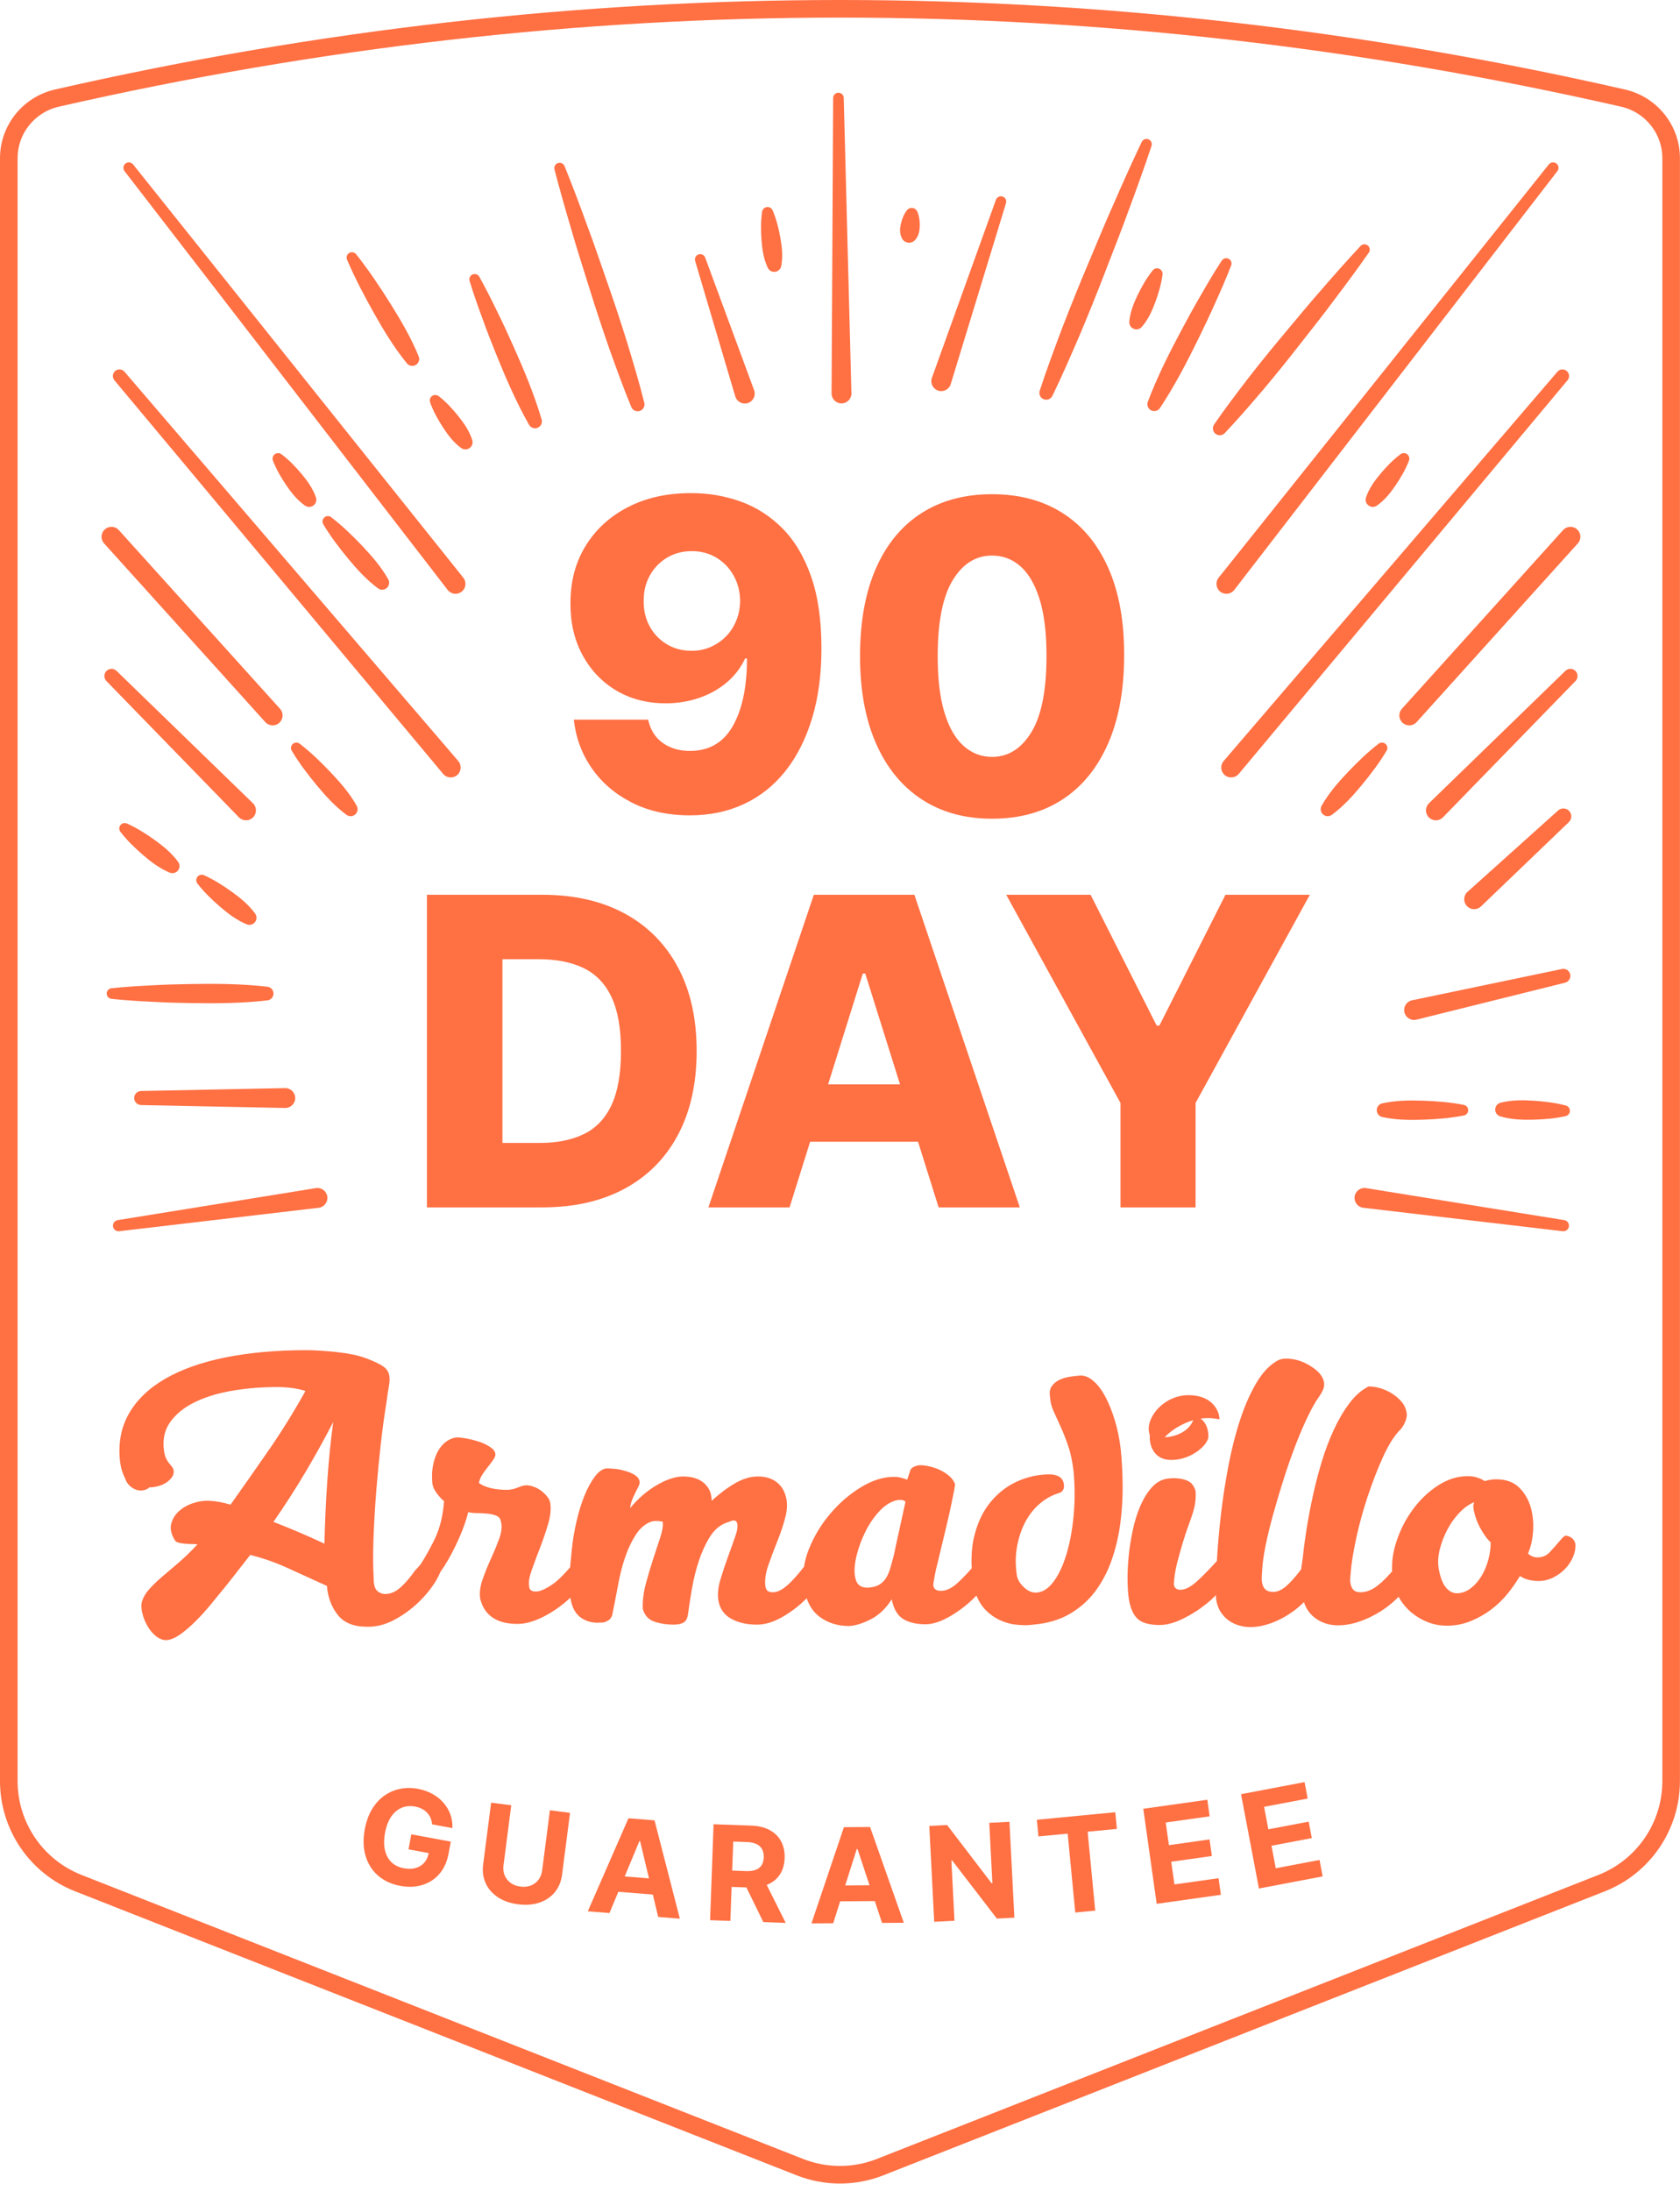 <?xml version="1.0" encoding="UTF-8"?>
<svg width="191px" height="249px" viewBox="0 0 191 249" version="1.1" xmlns="http://www.w3.org/2000/svg" xmlns:xlink="http://www.w3.org/1999/xlink">
    <title>Group 109</title>
    <g id="Design" stroke="none" stroke-width="1" fill="none" fill-rule="evenodd">
        <g id="Partners_Home-Inspectors" transform="translate(-805, -1195)">
            <g id="Differentiate" transform="translate(299, 1196)">
                <g id="Group-109" transform="translate(507, 0)">
                    <path d="M181.092,212.999 L99.06,245.274 C96.127,246.429 92.866,246.429 89.933,245.274 L7.901,212.999 C3.134,211.123 0,206.522 0,201.399 L0,16.979 C0,13.697 2.284,10.873 5.484,10.144 C64.826,-3.381 124.167,-3.381 183.509,10.144 C186.709,10.873 188.993,13.697 188.993,16.979 L188.993,201.399 C188.993,206.522 185.859,211.123 181.092,212.999 Z" id="Stroke-1" stroke="#FF7043" stroke-width="2" stroke-linecap="round" stroke-linejoin="round"></path>
                    <path d="M31.41,124.91 L15.038,124.581 C14.597,124.572 14.246,124.207 14.255,123.765 C14.264,123.336 14.612,122.992 15.038,122.982 L31.41,122.653 C32.033,122.64 32.548,123.136 32.561,123.759 C32.573,124.382 32.078,124.897 31.455,124.91 L31.41,124.91 Z" id="Fill-3" fill="#FF7043"></path>
                    <path d="M29.401,112.685 C26.446,113.023 23.492,113.04 20.537,112.989 C19.06,112.966 17.582,112.919 16.105,112.833 C14.628,112.764 13.15,112.665 11.673,112.511 C11.34,112.476 11.099,112.178 11.133,111.845 C11.164,111.555 11.394,111.334 11.673,111.305 C13.15,111.151 14.628,111.052 16.105,110.983 C17.582,110.898 19.06,110.851 20.537,110.829 C23.492,110.776 26.446,110.794 29.401,111.131 C29.83,111.18 30.138,111.568 30.089,111.997 C30.047,112.366 29.755,112.645 29.401,112.685" id="Fill-5" fill="#FF7043"></path>
                    <path d="M35.224,136.254 L12.553,138.918 C12.203,138.959 11.887,138.709 11.846,138.36 C11.806,138.021 12.043,137.712 12.377,137.657 L34.912,134.019 C35.527,133.92 36.107,134.338 36.206,134.953 C36.306,135.568 35.887,136.148 35.272,136.247 C35.257,136.249 35.238,136.252 35.224,136.254" id="Fill-7" fill="#FF7043"></path>
                    <path d="M49.38,86.945 L12.005,42.214 C11.739,41.895 11.782,41.422 12.1,41.155 C12.416,40.891 12.884,40.931 13.151,41.243 L51.102,85.487 C51.507,85.96 51.453,86.673 50.98,87.078 C50.507,87.484 49.795,87.429 49.389,86.956 C49.388,86.954 49.382,86.947 49.38,86.945" id="Fill-9" fill="#FF7043"></path>
                    <path d="M49.896,66.042 L13.159,18.447 C12.95,18.177 13,17.789 13.27,17.581 C13.537,17.375 13.92,17.422 14.13,17.685 L51.67,64.648 C52.059,65.135 51.98,65.845 51.493,66.233 C51.007,66.623 50.297,66.544 49.908,66.057 C49.905,66.054 49.899,66.045 49.896,66.042" id="Fill-11" fill="#FF7043"></path>
                    <line x1="29.997" y1="80.302" x2="11.673" y2="59.998" id="Stroke-13" stroke="#FF7043" stroke-width="2.256" stroke-linecap="round" stroke-linejoin="round"></line>
                    <path d="M26.163,91.88 L11.097,76.393 C10.784,76.069 10.791,75.554 11.113,75.24 C11.43,74.933 11.933,74.935 12.248,75.239 L27.757,90.283 C28.205,90.718 28.215,91.432 27.782,91.879 C27.348,92.326 26.633,92.337 26.186,91.903 C26.18,91.897 26.169,91.887 26.163,91.88" id="Fill-15" fill="#FF7043"></path>
                    <path d="M33.676,56.457 C32.776,55.825 32.131,55.002 31.542,54.136 C30.956,53.267 30.42,52.36 30.03,51.344 C29.906,51.02 30.068,50.657 30.391,50.533 C30.599,50.454 30.825,50.494 30.992,50.616 C31.864,51.27 32.59,52.032 33.265,52.833 C33.938,53.636 34.554,54.481 34.916,55.52 C35.064,55.945 34.84,56.411 34.414,56.56 C34.157,56.648 33.883,56.6 33.676,56.457" id="Fill-17" fill="#FF7043"></path>
                    <path d="M41.976,65.86 C40.665,64.889 39.592,63.707 38.573,62.477 C37.556,61.246 36.586,59.972 35.753,58.578 C35.58,58.287 35.675,57.91 35.966,57.736 C36.188,57.603 36.462,57.629 36.655,57.778 C37.94,58.772 39.089,59.887 40.189,61.045 C41.287,62.205 42.332,63.411 43.139,64.829 C43.356,65.211 43.223,65.695 42.841,65.912 C42.56,66.072 42.221,66.041 41.976,65.86" id="Fill-19" fill="#FF7043"></path>
                    <path d="M38.391,91.597 C37.08,90.626 36.007,89.444 34.988,88.214 C33.971,86.983 33.001,85.709 32.168,84.314 C31.995,84.023 32.09,83.647 32.381,83.473 C32.603,83.34 32.877,83.366 33.07,83.514 C34.355,84.508 35.504,85.623 36.604,86.782 C37.702,87.941 38.747,89.148 39.554,90.566 C39.771,90.947 39.638,91.432 39.256,91.649 C38.975,91.809 38.636,91.778 38.391,91.597" id="Fill-21" fill="#FF7043"></path>
                    <path d="M72.876,64.407 C73.35,63.552 74.001,62.875 74.827,62.378 C75.654,61.881 76.6,61.632 77.664,61.632 C78.704,61.632 79.638,61.884 80.465,62.386 C81.292,62.889 81.942,63.569 82.416,64.425 C82.89,65.28 83.133,66.234 83.145,67.287 C83.133,68.085 82.989,68.828 82.711,69.515 C82.434,70.204 82.046,70.802 81.549,71.31 C81.052,71.82 80.471,72.221 79.806,72.516 C79.141,72.811 78.415,72.959 77.629,72.959 C76.576,72.959 75.637,72.71 74.81,72.213 C73.983,71.716 73.336,71.042 72.867,70.192 C72.399,69.342 72.171,68.38 72.182,67.303 C72.171,66.228 72.402,65.262 72.876,64.407 M69.06,77.469 C70.69,78.44 72.57,78.926 74.698,78.926 C76.016,78.926 77.27,78.723 78.461,78.318 C79.652,77.914 80.702,77.33 81.61,76.566 C82.517,75.803 83.22,74.889 83.717,73.826 L83.925,73.826 C83.925,77.064 83.388,79.626 82.312,81.51 C81.237,83.395 79.612,84.338 77.438,84.338 C76.247,84.338 75.223,84.04 74.368,83.444 C73.512,82.848 72.951,81.961 72.685,80.781 L64.238,80.781 C64.458,82.817 65.137,84.656 66.276,86.298 C67.415,87.939 68.936,89.244 70.838,90.209 C72.74,91.175 74.94,91.657 77.438,91.657 C79.704,91.657 81.757,91.226 83.596,90.365 C85.435,89.504 87.004,88.252 88.305,86.61 C89.606,84.968 90.612,82.975 91.324,80.635 C92.035,78.293 92.39,75.641 92.39,72.681 C92.39,69.443 91.991,66.7 91.193,64.45 C90.396,62.201 89.303,60.386 87.915,59.004 C86.527,57.622 84.949,56.616 83.179,55.986 C81.41,55.355 79.554,55.04 77.612,55.04 C74.882,55.029 72.483,55.555 70.413,56.619 C68.343,57.682 66.73,59.157 65.574,61.042 C64.417,62.927 63.845,65.107 63.856,67.581 C63.845,69.778 64.301,71.733 65.227,73.444 C66.152,75.156 67.429,76.497 69.06,77.469" id="Fill-23" fill="#FF7043"></path>
                    <path d="M107.325,64.919 C108.458,63.063 109.944,62.135 111.783,62.135 C113.02,62.135 114.101,62.546 115.027,63.366 C115.951,64.188 116.674,65.434 117.195,67.105 C117.715,68.775 117.975,70.895 117.975,73.462 C117.987,77.382 117.42,80.287 116.275,82.178 C115.131,84.068 113.633,85.014 111.783,85.014 C110.557,85.014 109.476,84.595 108.539,83.757 C107.603,82.918 106.877,81.644 106.362,79.932 C105.848,78.221 105.596,76.064 105.608,73.462 C105.619,69.623 106.191,66.775 107.325,64.919 M103.769,89.827 C106.013,91.302 108.684,92.039 111.783,92.039 C114.893,92.039 117.568,91.308 119.805,89.845 C122.043,88.382 123.769,86.263 124.983,83.487 C126.197,80.712 126.804,77.37 126.804,73.462 C126.816,69.576 126.215,66.27 125,63.54 C123.786,60.811 122.054,58.732 119.805,57.304 C117.556,55.876 114.882,55.162 111.783,55.162 C108.684,55.162 106.015,55.876 103.778,57.304 C101.54,58.732 99.817,60.808 98.609,63.531 C97.4,66.255 96.79,69.565 96.779,73.462 C96.767,77.359 97.368,80.692 98.583,83.462 C99.797,86.231 101.525,88.354 103.769,89.827" id="Fill-25" fill="#FF7043"></path>
                    <path d="M101.282,172.688 C101.055,173.688 100.835,174.708 100.622,175.747 C100.489,176.227 100.362,176.686 100.242,177.126 C100.122,177.566 99.962,177.953 99.762,178.286 C99.563,178.62 99.296,178.885 98.963,179.085 C98.629,179.286 98.183,179.399 97.623,179.425 C97.223,179.425 96.904,179.326 96.663,179.125 C96.424,178.926 96.264,178.559 96.184,178.026 C96.104,177.386 96.177,176.614 96.404,175.707 C96.63,174.801 96.964,173.908 97.403,173.028 C97.843,172.149 98.376,171.376 99.003,170.709 C99.629,170.042 100.302,169.629 101.022,169.469 C101.502,169.416 101.808,169.483 101.942,169.668 C101.728,170.682 101.508,171.688 101.282,172.688 M36.206,167.37 C36.046,169.729 35.939,172.082 35.886,174.427 C34.02,173.547 32.087,172.721 30.088,171.948 C31.367,170.109 32.573,168.236 33.706,166.331 C34.839,164.424 35.899,162.511 36.886,160.592 C36.592,162.751 36.365,165.01 36.206,167.37 M125.753,160.432 C125.446,159.419 125.093,158.533 124.693,157.773 C124.293,157.013 123.846,156.414 123.354,155.974 C122.86,155.534 122.36,155.314 121.855,155.314 C121.481,155.34 121.074,155.387 120.635,155.454 C120.195,155.521 119.795,155.641 119.435,155.814 C119.075,155.987 118.789,156.227 118.575,156.534 C118.362,156.84 118.296,157.233 118.375,157.713 C118.402,158.273 118.535,158.82 118.775,159.352 C119.015,159.886 119.282,160.472 119.575,161.112 C119.868,161.751 120.155,162.479 120.435,163.292 C120.715,164.104 120.921,165.071 121.054,166.19 C121.214,167.95 121.214,169.656 121.054,171.308 C120.895,172.961 120.615,174.434 120.215,175.727 C119.815,177.02 119.315,178.053 118.716,178.826 C118.116,179.599 117.456,179.985 116.736,179.985 C116.282,179.985 115.843,179.786 115.417,179.385 C114.99,178.986 114.723,178.559 114.617,178.106 C114.43,176.907 114.437,175.774 114.637,174.708 C114.837,173.641 115.163,172.695 115.616,171.868 C116.069,171.042 116.629,170.356 117.296,169.809 C117.962,169.262 118.669,168.883 119.415,168.669 C119.868,168.509 120.041,168.149 119.935,167.589 C119.881,167.244 119.708,166.984 119.415,166.81 C119.122,166.637 118.761,166.55 118.335,166.55 C117.082,166.55 115.87,166.81 114.697,167.33 C113.523,167.85 112.504,168.629 111.638,169.668 C110.771,170.709 110.145,172.015 109.758,173.587 C109.493,174.67 109.406,175.888 109.475,177.223 C108.884,177.899 108.324,178.477 107.8,178.946 C107.173,179.505 106.566,179.786 105.98,179.786 C105.42,179.786 105.127,179.559 105.101,179.106 C105.207,178.306 105.367,177.493 105.581,176.667 C106.273,173.841 106.773,171.722 107.08,170.309 C107.386,168.896 107.553,168.016 107.58,167.669 C107.473,167.35 107.273,167.057 106.98,166.79 C106.686,166.524 106.353,166.297 105.98,166.11 C105.607,165.924 105.207,165.778 104.781,165.67 C104.354,165.564 103.967,165.51 103.621,165.51 C103.407,165.51 103.181,165.564 102.941,165.67 C102.701,165.778 102.554,165.911 102.501,166.07 L102.141,167.15 C101.928,167.07 101.695,166.997 101.442,166.93 C101.188,166.864 100.915,166.831 100.622,166.831 C99.423,166.831 98.176,167.223 96.884,168.01 C95.59,168.795 94.424,169.803 93.385,171.028 C92.345,172.254 91.532,173.608 90.946,175.086 C90.684,175.748 90.514,176.397 90.412,177.04 C89.89,177.715 89.387,178.305 88.907,178.786 C88.133,179.559 87.468,179.946 86.908,179.946 C86.614,179.946 86.408,179.899 86.287,179.805 C86.168,179.712 86.081,179.559 86.028,179.346 C85.921,178.625 86.028,177.806 86.348,176.886 C86.667,175.967 87.021,175.027 87.407,174.067 C87.793,173.108 88.1,172.168 88.327,171.249 C88.553,170.329 88.52,169.483 88.227,168.709 C88.013,168.124 87.647,167.657 87.127,167.31 C86.607,166.963 85.948,166.79 85.148,166.79 C84.322,166.79 83.469,167.043 82.589,167.549 C81.709,168.056 80.816,168.723 79.91,169.549 C79.91,168.723 79.623,168.056 79.05,167.549 C78.477,167.043 77.684,166.79 76.671,166.79 C75.791,166.79 74.792,167.117 73.672,167.77 C72.553,168.422 71.539,169.295 70.633,170.389 C70.686,169.989 70.78,169.636 70.913,169.329 C71.046,169.023 71.173,168.75 71.293,168.509 C71.413,168.269 71.519,168.056 71.613,167.87 C71.706,167.683 71.739,167.51 71.713,167.35 C71.659,167.057 71.473,166.81 71.153,166.61 C70.833,166.411 70.459,166.257 70.033,166.15 C69.687,166.043 69.334,165.97 68.974,165.93 C68.614,165.89 68.287,165.871 67.994,165.871 C67.541,165.897 67.094,166.197 66.655,166.77 C66.215,167.343 65.815,168.069 65.455,168.95 C65.095,169.829 64.788,170.823 64.535,171.928 C64.282,173.035 64.102,174.134 63.995,175.227 C63.942,175.734 63.889,176.287 63.836,176.886 C63.829,176.958 63.829,177.034 63.824,177.106 C63.023,178.038 62.334,178.698 61.757,179.085 C60.983,179.606 60.37,179.866 59.917,179.866 C59.411,179.866 59.157,179.653 59.157,179.226 C59.077,178.799 59.178,178.193 59.458,177.407 C59.737,176.621 60.05,175.781 60.397,174.887 C60.743,173.995 61.05,173.094 61.317,172.188 C61.583,171.282 61.663,170.483 61.556,169.789 C61.53,169.576 61.423,169.349 61.237,169.109 C61.05,168.87 60.83,168.649 60.577,168.45 C60.323,168.25 60.037,168.089 59.717,167.969 C59.397,167.85 59.104,167.79 58.837,167.79 C58.598,167.79 58.271,167.876 57.858,168.049 C57.444,168.223 57.024,168.309 56.598,168.309 C56.359,168.309 56.085,168.296 55.779,168.269 C55.472,168.243 55.172,168.196 54.879,168.129 C54.585,168.063 54.312,167.977 54.059,167.87 C53.805,167.763 53.599,167.643 53.439,167.51 C53.52,167.164 53.666,166.831 53.879,166.51 C54.093,166.19 54.312,165.89 54.539,165.61 C54.765,165.331 54.959,165.071 55.119,164.831 C55.279,164.59 55.345,164.377 55.319,164.191 C55.265,163.898 55.032,163.625 54.619,163.372 C54.205,163.118 53.772,162.925 53.32,162.792 C52.893,162.659 52.466,162.551 52.04,162.471 C51.613,162.391 51.253,162.351 50.96,162.351 C50.561,162.378 50.174,162.518 49.801,162.771 C49.427,163.025 49.107,163.377 48.841,163.831 C48.574,164.285 48.374,164.831 48.241,165.47 C48.108,166.11 48.082,166.831 48.161,167.629 C48.215,167.977 48.387,168.343 48.681,168.729 C48.974,169.116 49.241,169.403 49.481,169.589 C49.374,171.243 49.007,172.708 48.381,173.988 C47.926,174.917 47.409,175.84 46.834,176.756 C46.613,177.018 46.391,177.277 46.162,177.506 C45.602,178.306 45.049,178.946 44.503,179.425 C43.956,179.905 43.389,180.145 42.803,180.145 C42.457,180.145 42.15,180.026 41.884,179.786 C41.617,179.547 41.484,179.081 41.484,178.388 C41.404,177.084 41.397,175.547 41.464,173.777 C41.53,172.006 41.637,170.204 41.783,168.367 C41.93,166.53 42.104,164.741 42.303,162.997 C42.504,161.253 42.709,159.743 42.923,158.464 C43.03,157.639 43.13,156.974 43.223,156.468 C43.316,155.961 43.316,155.53 43.223,155.17 C43.13,154.811 42.896,154.504 42.524,154.252 C42.15,154 41.55,153.713 40.724,153.393 C40.244,153.208 39.711,153.054 39.125,152.934 C38.538,152.814 37.931,152.721 37.305,152.655 C36.679,152.588 36.066,152.535 35.466,152.495 C34.866,152.455 34.313,152.435 33.806,152.435 C30.448,152.435 27.409,152.707 24.69,153.247 C21.971,153.788 19.678,154.595 17.812,155.667 C15.946,156.738 14.56,158.067 13.654,159.653 C12.747,161.239 12.414,163.071 12.654,165.151 C12.707,165.524 12.78,165.858 12.874,166.15 C12.967,166.444 13.08,166.723 13.214,166.99 C13.347,167.364 13.533,167.657 13.773,167.87 C14.013,168.084 14.266,168.229 14.533,168.309 C14.8,168.389 15.066,168.403 15.333,168.349 C15.599,168.296 15.813,168.19 15.973,168.03 C16.239,168.03 16.546,167.99 16.892,167.91 C17.239,167.83 17.552,167.704 17.832,167.53 C18.112,167.357 18.345,167.143 18.532,166.89 C18.718,166.637 18.785,166.35 18.732,166.03 C18.678,165.871 18.605,165.737 18.512,165.63 C18.418,165.524 18.318,165.405 18.212,165.27 C18.105,165.137 17.998,164.964 17.892,164.751 C17.785,164.538 17.705,164.258 17.652,163.911 C17.465,162.631 17.692,161.539 18.332,160.631 C18.971,159.726 19.878,158.979 21.051,158.393 C22.224,157.807 23.583,157.374 25.129,157.093 C26.675,156.813 28.261,156.661 29.888,156.633 C30.501,156.608 31.154,156.627 31.847,156.694 C32.54,156.76 33.167,156.887 33.726,157.074 C32.42,159.419 31.054,161.625 29.628,163.691 C28.201,165.757 26.729,167.856 25.21,169.989 C24.303,169.723 23.477,169.576 22.73,169.549 C22.197,169.522 21.617,169.609 20.991,169.809 C20.365,170.008 19.824,170.309 19.372,170.709 C18.918,171.109 18.618,171.588 18.472,172.149 C18.325,172.708 18.452,173.321 18.852,173.988 C18.932,174.147 19.078,174.254 19.292,174.307 C19.505,174.361 19.738,174.401 19.991,174.427 C20.244,174.454 20.504,174.467 20.771,174.467 C21.037,174.467 21.264,174.481 21.451,174.507 C20.677,175.334 19.938,176.047 19.232,176.647 C18.525,177.247 17.885,177.793 17.312,178.286 C16.739,178.78 16.259,179.252 15.873,179.706 C15.486,180.159 15.226,180.652 15.093,181.185 C15.039,181.584 15.093,182.051 15.253,182.584 C15.359,182.958 15.513,183.325 15.713,183.684 C15.913,184.043 16.139,184.357 16.392,184.624 C16.646,184.889 16.926,185.096 17.232,185.244 C17.539,185.389 17.878,185.423 18.252,185.343 C18.678,185.237 19.152,184.99 19.671,184.604 C20.191,184.217 20.738,183.737 21.311,183.165 C21.884,182.591 22.464,181.945 23.051,181.225 C23.636,180.505 24.236,179.772 24.85,179.026 L27.449,175.707 C28.888,176.053 30.361,176.574 31.867,177.266 C33.373,177.959 34.806,178.613 36.166,179.226 C36.272,180.505 36.679,181.598 37.385,182.504 C38.092,183.411 39.204,183.864 40.724,183.864 C41.764,183.89 42.796,183.63 43.823,183.084 C44.849,182.539 45.775,181.865 46.602,181.065 C47.428,180.265 48.102,179.425 48.621,178.545 C48.805,178.234 48.943,177.94 49.058,177.656 C49.364,177.229 49.665,176.764 49.961,176.247 C50.441,175.407 50.887,174.507 51.301,173.547 C51.713,172.588 52.026,171.682 52.24,170.829 C52.48,170.909 52.8,170.949 53.199,170.949 C53.599,170.949 53.999,170.968 54.399,171.008 C54.799,171.048 55.145,171.128 55.439,171.249 C55.732,171.369 55.905,171.602 55.959,171.948 C56.092,172.482 56.025,173.115 55.759,173.848 C55.492,174.581 55.179,175.34 54.819,176.126 C54.459,176.913 54.139,177.706 53.859,178.506 C53.58,179.305 53.493,180.04 53.599,180.706 C54.079,182.598 55.492,183.544 57.838,183.544 C58.664,183.544 59.564,183.31 60.537,182.844 C61.51,182.378 62.416,181.792 63.256,181.084 C63.46,180.913 63.656,180.739 63.844,180.561 C63.925,181.119 64.081,181.608 64.315,182.025 C64.555,182.424 64.842,182.724 65.175,182.924 C65.508,183.125 65.835,183.257 66.155,183.325 C66.475,183.39 66.761,183.417 67.014,183.404 C67.267,183.39 67.448,183.384 67.554,183.384 C67.634,183.357 67.714,183.337 67.794,183.325 C67.874,183.31 67.94,183.278 67.994,183.224 C68.34,183.091 68.554,182.811 68.634,182.384 C68.714,181.959 68.794,181.559 68.874,181.185 C69.007,180.493 69.167,179.659 69.354,178.686 C69.54,177.713 69.793,176.766 70.114,175.846 C70.433,174.927 70.833,174.101 71.313,173.368 C71.793,172.635 72.379,172.149 73.072,171.909 C73.312,171.855 73.552,171.835 73.792,171.848 C74.032,171.862 74.218,171.895 74.352,171.948 C74.405,172.376 74.312,172.955 74.072,173.688 C73.832,174.421 73.565,175.234 73.272,176.126 C72.979,177.02 72.699,177.959 72.433,178.946 C72.166,179.932 72.046,180.892 72.073,181.825 C72.286,182.571 72.725,183.058 73.392,183.284 C74.058,183.51 74.778,183.625 75.552,183.625 C76.084,183.625 76.484,183.538 76.751,183.364 C77.017,183.191 77.177,182.851 77.231,182.344 C77.337,181.545 77.484,180.605 77.67,179.526 C77.857,178.446 78.116,177.4 78.45,176.386 C78.783,175.374 79.203,174.461 79.71,173.647 C80.216,172.834 80.856,172.295 81.629,172.028 C81.842,171.948 82.049,171.876 82.249,171.808 C82.449,171.743 82.615,171.789 82.749,171.948 C82.909,172.268 82.869,172.782 82.629,173.488 C82.389,174.194 82.109,174.981 81.789,175.846 C81.47,176.713 81.176,177.592 80.909,178.486 C80.643,179.379 80.563,180.172 80.67,180.866 C80.83,181.798 81.309,182.492 82.109,182.944 C82.909,183.397 83.895,183.625 85.068,183.625 C85.921,183.625 86.814,183.37 87.747,182.864 C88.68,182.358 89.546,181.731 90.346,180.985 C90.471,180.868 90.588,180.75 90.708,180.631 C91.024,181.524 91.502,182.23 92.165,182.724 C93.111,183.43 94.238,183.784 95.544,183.784 C96.317,183.73 97.157,183.463 98.063,182.985 C98.969,182.504 99.742,181.758 100.382,180.745 C100.595,181.838 101.029,182.584 101.682,182.985 C102.335,183.384 103.181,183.584 104.221,183.584 C104.994,183.584 105.86,183.317 106.82,182.784 C107.78,182.251 108.666,181.605 109.479,180.845 C109.665,180.67 109.842,180.495 110.014,180.319 C110.289,181.004 110.674,181.606 111.198,182.104 C112.011,182.877 113.003,183.37 114.177,183.584 C114.55,183.637 114.93,183.67 115.317,183.684 C115.702,183.698 116.083,183.677 116.456,183.625 C118.082,183.491 119.481,183.079 120.655,182.384 C121.828,181.692 122.8,180.819 123.574,179.765 C124.346,178.713 124.96,177.526 125.413,176.207 C125.866,174.887 126.186,173.514 126.373,172.088 C126.559,170.663 126.646,169.223 126.633,167.77 C126.619,166.317 126.546,164.951 126.413,163.671 C126.279,162.526 126.059,161.446 125.753,160.432" id="Fill-27" fill="#FF7043"></path>
                    <path d="M131.417,162.339 C132.037,161.63 133.235,160.831 134.654,160.388 C134.211,161.541 132.925,162.25 131.417,162.339 M137.625,160.299 C137.713,159.988 137.314,157.55 134.121,157.55 C131.506,157.55 129.598,159.723 129.598,161.363 C129.598,161.585 129.643,161.896 129.731,162.117 C129.643,162.737 129.864,164.91 132.17,164.91 C134.521,164.91 136.383,163.137 136.383,162.25 C136.383,161.142 135.94,160.521 135.496,160.21 C136.161,160.122 136.87,160.122 137.625,160.299" id="Fill-29" fill="#FF7043"></path>
                    <path d="M168.198,176.287 C168.011,176.967 167.752,177.58 167.418,178.126 C167.085,178.673 166.685,179.126 166.219,179.485 C165.752,179.846 165.239,180.04 164.679,180.065 C164.36,180.065 164.073,179.979 163.82,179.806 C163.566,179.633 163.36,179.413 163.2,179.145 C163.04,178.88 162.906,178.58 162.8,178.247 C162.693,177.913 162.613,177.573 162.56,177.226 C162.453,176.534 162.5,175.801 162.7,175.027 C162.9,174.255 163.186,173.515 163.56,172.808 C163.933,172.102 164.385,171.469 164.919,170.909 C165.452,170.349 166.012,169.949 166.599,169.71 C166.572,169.789 166.545,169.89 166.519,170.009 C166.492,170.13 166.492,170.256 166.519,170.39 C166.572,170.763 166.665,171.142 166.799,171.528 C166.932,171.915 167.092,172.282 167.279,172.628 C167.465,172.975 167.665,173.295 167.878,173.588 C168.091,173.882 168.292,174.108 168.478,174.267 C168.478,174.934 168.385,175.607 168.198,176.287 M177.775,173.849 C177.601,173.675 177.355,173.561 177.035,173.508 C176.902,173.508 176.701,173.668 176.435,173.988 C175.982,174.521 175.569,174.987 175.196,175.388 C174.822,175.787 174.356,175.987 173.796,175.987 C173.396,175.987 173.036,175.841 172.717,175.548 C173.036,174.827 173.23,173.981 173.297,173.009 C173.363,172.035 173.27,171.116 173.016,170.249 C172.763,169.384 172.323,168.643 171.697,168.03 C171.071,167.417 170.198,167.11 169.078,167.11 C168.704,167.11 168.278,167.177 167.799,167.31 C167.212,166.937 166.572,166.751 165.879,166.751 C164.706,166.751 163.566,167.11 162.46,167.83 C161.354,168.55 160.387,169.483 159.561,170.629 C158.735,171.775 158.109,173.042 157.682,174.428 C157.356,175.486 157.219,176.537 157.266,177.579 C157.188,177.673 157.113,177.756 157.042,177.827 C156.349,178.6 155.743,179.145 155.223,179.466 C154.703,179.786 154.189,179.946 153.683,179.946 C153.31,179.946 153.037,179.852 152.864,179.666 C152.69,179.479 152.577,179.213 152.524,178.866 C152.497,178.733 152.49,178.566 152.504,178.366 C152.517,178.167 152.537,177.946 152.564,177.706 C152.644,176.667 152.85,175.374 153.184,173.828 C153.517,172.282 153.944,170.723 154.463,169.149 C154.983,167.577 155.549,166.104 156.163,164.731 C156.776,163.358 157.402,162.325 158.042,161.632 C158.335,161.366 158.568,161.026 158.742,160.612 C158.915,160.2 158.975,159.847 158.922,159.553 C158.842,159.073 158.648,158.653 158.342,158.294 C158.035,157.933 157.668,157.62 157.242,157.353 C156.816,157.087 156.369,156.888 155.903,156.754 C155.436,156.621 155.003,156.554 154.603,156.554 C153.803,156.954 153.077,157.587 152.424,158.453 C151.771,159.319 151.177,160.326 150.645,161.473 C150.111,162.619 149.645,163.858 149.245,165.191 C148.845,166.524 148.506,167.844 148.225,169.149 C147.946,170.456 147.712,171.702 147.526,172.888 C147.339,174.075 147.206,175.095 147.126,175.947 L146.926,177.347 C146.259,178.226 145.679,178.873 145.186,179.286 C144.693,179.7 144.22,179.905 143.767,179.905 C143.42,179.905 143.154,179.84 142.967,179.706 C142.781,179.573 142.647,179.393 142.568,179.166 C142.487,178.94 142.447,178.693 142.447,178.427 C142.447,178.16 142.461,177.893 142.487,177.627 C142.514,176.827 142.641,175.86 142.867,174.727 C143.094,173.595 143.387,172.382 143.747,171.089 C144.107,169.796 144.5,168.476 144.927,167.13 C145.353,165.784 145.8,164.505 146.266,163.292 C146.732,162.079 147.192,160.999 147.646,160.053 C148.099,159.106 148.512,158.367 148.885,157.833 C149.098,157.54 149.271,157.247 149.405,156.954 C149.538,156.661 149.578,156.368 149.525,156.074 C149.418,155.515 149.052,155.001 148.425,154.534 C147.799,154.069 147.139,153.741 146.446,153.555 C146.233,153.502 146.026,153.462 145.826,153.434 C145.626,153.409 145.433,153.395 145.247,153.395 C144.9,153.395 144.606,153.449 144.367,153.555 C143.433,154.035 142.607,154.875 141.887,156.074 C141.168,157.273 140.541,158.681 140.008,160.293 C139.475,161.905 139.029,163.651 138.669,165.53 C138.309,167.41 138.022,169.269 137.809,171.109 C137.595,172.948 137.442,174.708 137.349,176.387 L137.349,176.391 C136.602,177.222 135.882,177.964 135.19,178.606 C134.43,179.313 133.77,179.666 133.211,179.666 C132.757,179.666 132.504,179.453 132.451,179.026 C132.504,178.174 132.637,177.341 132.851,176.527 C133.064,175.714 133.263,175.001 133.45,174.388 C133.664,173.668 133.863,173.056 134.05,172.548 C134.237,172.042 134.403,171.568 134.55,171.129 C134.696,170.689 134.803,170.263 134.87,169.849 C134.936,169.436 134.956,168.976 134.93,168.47 C134.876,168.229 134.756,167.977 134.57,167.71 C134.383,167.444 134.037,167.244 133.53,167.11 C133.024,166.977 132.424,166.95 131.731,167.03 C131.037,167.138 130.438,167.477 129.932,168.05 C129.425,168.624 128.992,169.329 128.632,170.169 C128.272,171.009 127.985,171.935 127.773,172.948 C127.559,173.962 127.406,174.954 127.313,175.928 C127.219,176.9 127.18,177.807 127.193,178.646 C127.207,179.485 127.253,180.159 127.333,180.665 C127.492,181.705 127.819,182.465 128.312,182.944 C128.805,183.425 129.652,183.665 130.851,183.665 C131.651,183.665 132.537,183.425 133.51,182.944 C134.483,182.465 135.396,181.879 136.249,181.185 C136.61,180.892 136.937,180.586 137.243,180.271 C137.245,180.405 137.246,180.538 137.249,180.665 C137.329,181.252 137.502,181.752 137.769,182.165 C138.035,182.579 138.349,182.911 138.708,183.165 C139.069,183.417 139.462,183.604 139.888,183.724 C140.315,183.845 140.728,183.904 141.128,183.904 C142.141,183.904 143.2,183.644 144.307,183.125 C145.413,182.604 146.392,181.919 147.246,181.065 C147.512,181.891 147.999,182.539 148.705,183.005 C149.411,183.471 150.218,183.704 151.124,183.704 C152.057,183.704 153.037,183.498 154.063,183.085 C155.089,182.672 156.029,182.132 156.882,181.466 C157.293,181.144 157.666,180.808 158.006,180.456 C158.025,180.492 158.041,180.53 158.062,180.565 C158.422,181.192 158.875,181.739 159.421,182.205 C159.967,182.672 160.587,183.045 161.281,183.325 C161.973,183.604 162.72,183.745 163.52,183.745 C164.453,183.745 165.345,183.571 166.199,183.224 C167.052,182.878 167.832,182.438 168.538,181.905 C169.244,181.372 169.871,180.766 170.417,180.086 C170.964,179.406 171.423,178.746 171.797,178.106 C172.143,178.32 172.497,178.466 172.856,178.546 C173.217,178.626 173.569,178.667 173.916,178.667 C174.502,178.667 175.062,178.533 175.595,178.266 C176.129,178 176.588,177.661 176.975,177.247 C177.361,176.834 177.655,176.381 177.855,175.888 C178.055,175.393 178.141,174.921 178.115,174.468 C178.061,174.227 177.948,174.021 177.775,173.849" id="Fill-31" fill="#FF7043"></path>
                    <path d="M56.122,128.887 L56.122,108.003 L60.216,108.003 C62.251,108.003 63.965,108.341 65.359,109.018 C66.752,109.695 67.807,110.793 68.524,112.314 C69.241,113.834 69.6,115.872 69.6,118.428 C69.6,120.984 69.244,123.028 68.533,124.56 C67.822,126.092 66.775,127.197 65.393,127.872 C64.011,128.549 62.326,128.887 60.337,128.887 L56.122,128.887 Z M70.016,134.082 C72.641,132.666 74.662,130.628 76.078,127.968 C77.495,125.309 78.203,122.128 78.203,118.428 C78.203,114.74 77.492,111.568 76.07,108.913 C74.647,106.26 72.626,104.225 70.007,102.808 C67.388,101.392 64.268,100.683 60.649,100.683 L47.536,100.683 L47.536,136.207 L60.666,136.207 C64.274,136.207 67.391,135.499 70.016,134.082 L70.016,134.082 Z" id="Fill-33" fill="#FF7043"></path>
                    <path d="M93.147,122.227 L97.093,109.633 L97.37,109.633 L101.324,122.227 L93.147,122.227 Z M91.525,100.683 L79.539,136.207 L88.767,136.207 L91.104,128.748 L103.372,128.748 L105.714,136.207 L114.942,136.207 L102.956,100.683 L91.525,100.683 Z" id="Fill-35" fill="#FF7043"></path>
                    <polygon id="Fill-37" fill="#FF7043" points="113.398 100.683 126.39 124.343 126.39 136.207 134.924 136.207 134.924 124.343 147.916 100.683 138.324 100.683 130.813 115.548 130.501 115.548 122.99 100.683"></polygon>
                    <path d="M43.474,205.446 C43.801,204.97 44.196,204.634 44.66,204.438 C45.124,204.243 45.63,204.196 46.179,204.298 C46.472,204.351 46.733,204.438 46.962,204.556 C47.191,204.675 47.388,204.82 47.553,204.993 C47.718,205.167 47.848,205.364 47.944,205.586 C48.04,205.807 48.101,206.053 48.128,206.321 L50.432,206.749 C50.457,206.204 50.382,205.687 50.205,205.197 C50.028,204.708 49.766,204.264 49.419,203.868 C49.072,203.471 48.653,203.136 48.161,202.863 C47.67,202.59 47.121,202.397 46.514,202.285 C45.805,202.153 45.123,202.155 44.47,202.291 C43.817,202.426 43.217,202.689 42.672,203.079 C42.126,203.469 41.664,203.982 41.285,204.618 C40.905,205.254 40.635,206.006 40.474,206.876 C40.264,208.007 40.295,209.023 40.567,209.924 C40.839,210.825 41.314,211.568 41.993,212.154 C42.672,212.741 43.514,213.127 44.519,213.313 C45.42,213.48 46.254,213.446 47.02,213.21 C47.786,212.974 48.43,212.555 48.953,211.954 C49.476,211.352 49.826,210.58 50,209.636 L50.25,208.286 L45.762,207.454 L45.446,209.162 L47.742,209.587 C47.654,210.012 47.494,210.372 47.252,210.656 C46.996,210.955 46.668,211.163 46.27,211.278 C45.871,211.394 45.415,211.404 44.902,211.309 C44.336,211.204 43.87,210.976 43.506,210.626 C43.141,210.274 42.894,209.816 42.764,209.25 C42.634,208.684 42.638,208.028 42.777,207.28 C42.915,206.533 43.147,205.922 43.474,205.446" id="Fill-39" fill="#FF7043"></path>
                    <path d="M60.639,211.549 C60.586,211.961 60.448,212.316 60.225,212.613 C60.002,212.91 59.715,213.129 59.362,213.27 C59.009,213.41 58.611,213.452 58.167,213.395 C57.726,213.338 57.352,213.196 57.045,212.971 C56.738,212.745 56.514,212.46 56.374,212.116 C56.234,211.773 56.19,211.395 56.243,210.983 L57.124,204.152 L54.837,203.857 L53.931,210.883 C53.829,211.672 53.927,212.386 54.224,213.027 C54.521,213.666 54.984,214.194 55.615,214.61 C56.245,215.026 57.009,215.292 57.907,215.407 C58.802,215.523 59.607,215.459 60.322,215.217 C61.037,214.975 61.62,214.581 62.072,214.038 C62.523,213.495 62.8,212.828 62.901,212.04 L63.807,205.014 L61.52,204.719 L60.639,211.549 Z" id="Fill-41" fill="#FF7043"></path>
                    <path d="M70.023,212.239 L71.691,208.23 L71.776,208.237 L72.783,212.46 L70.023,212.239 Z M70.451,205.631 L65.827,216.204 L68.291,216.401 L69.296,213.986 L73.222,214.3 L73.829,216.844 L76.293,217.042 L73.414,205.867 L70.451,205.631 Z" id="Fill-43" fill="#FF7043"></path>
                    <path d="M82.362,208.277 L83.916,208.334 C84.36,208.349 84.726,208.427 85.014,208.567 C85.302,208.708 85.513,208.905 85.648,209.158 C85.783,209.412 85.843,209.719 85.831,210.082 C85.818,210.44 85.735,210.737 85.583,210.973 C85.43,211.21 85.206,211.382 84.911,211.493 C84.615,211.603 84.248,211.65 83.808,211.634 L82.243,211.578 L82.362,208.277 Z M86.271,213.162 C86.872,212.907 87.338,212.525 87.669,212.016 C88,211.507 88.179,210.891 88.205,210.167 C88.231,209.447 88.1,208.814 87.812,208.269 C87.525,207.723 87.094,207.294 86.521,206.98 C85.947,206.667 85.249,206.495 84.426,206.465 L80.125,206.309 L79.732,217.212 L82.036,217.295 L82.176,213.43 L83.859,213.491 L85.784,217.43 L88.328,217.522 L86.163,213.192 C86.196,213.178 86.238,213.175 86.271,213.162 L86.271,213.162 Z" id="Fill-45" fill="#FF7043"></path>
                    <path d="M95.092,213.263 L96.407,209.125 L96.492,209.125 L97.86,213.244 L95.092,213.263 Z M94.946,206.643 L91.255,217.577 L93.726,217.56 L94.519,215.067 L98.457,215.041 L99.282,217.523 L101.753,217.505 L97.919,206.622 L94.946,206.643 Z" id="Fill-47" fill="#FF7043"></path>
                    <polygon id="Fill-49" fill="#FF7043" points="111.472 206.149 111.824 213.001 111.728 213.005 106.674 206.396 104.652 206.5 105.212 217.394 107.515 217.276 107.163 210.419 107.243 210.415 112.335 217.028 114.325 216.926 113.765 206.032"></polygon>
                    <polygon id="Fill-51" fill="#FF7043" points="125.797 204.944 116.879 205.801 117.061 207.694 120.385 207.375 121.247 216.341 123.516 216.123 122.654 207.157 125.979 206.838"></polygon>
                    <polygon id="Fill-53" fill="#FF7043" points="132.523 213.149 132.159 210.569 136.78 209.919 136.514 208.035 131.894 208.686 131.531 206.112 136.526 205.409 136.261 203.525 128.981 204.551 130.504 215.353 137.804 214.325 137.539 212.442"></polygon>
                    <polygon id="Fill-55" fill="#FF7043" points="144.041 211.312 143.555 208.753 148.139 207.882 147.784 206.014 143.2 206.885 142.715 204.331 147.67 203.39 147.316 201.521 140.094 202.893 142.13 213.611 149.373 212.235 149.018 210.367"></polygon>
                    <path d="M159.536,112.675 L176.576,109.118 C177.007,109.028 177.431,109.305 177.521,109.737 C177.609,110.158 177.346,110.572 176.932,110.676 L160.039,114.875 C159.434,115.026 158.822,114.656 158.671,114.052 C158.521,113.447 158.89,112.835 159.494,112.685 C159.507,112.682 159.524,112.678 159.536,112.675" id="Fill-57" fill="#FF7043"></path>
                    <path d="M154.306,134.018 L176.841,137.657 C177.189,137.712 177.424,138.039 177.368,138.387 C177.314,138.724 177.002,138.956 176.666,138.917 L153.994,136.253 C153.376,136.18 152.933,135.62 153.005,135 C153.078,134.381 153.639,133.939 154.258,134.011 C154.273,134.013 154.292,134.016 154.306,134.018" id="Fill-59" fill="#FF7043"></path>
                    <path d="M156.15,124.386 C157.696,124.049 159.242,124.031 160.787,124.083 C162.333,124.139 163.879,124.258 165.424,124.561 C165.757,124.625 165.974,124.948 165.909,125.282 C165.86,125.533 165.662,125.719 165.424,125.766 C163.879,126.069 162.333,126.188 160.787,126.243 C159.242,126.296 157.696,126.278 156.15,125.941 C155.721,125.847 155.449,125.423 155.542,124.993 C155.611,124.681 155.856,124.45 156.15,124.386" id="Fill-61" fill="#FF7043"></path>
                    <path d="M138.116,85.487 L176.066,41.243 C176.336,40.928 176.811,40.891 177.125,41.162 C177.438,41.429 177.476,41.898 177.213,42.214 L139.838,86.945 C139.439,87.424 138.727,87.487 138.249,87.088 C137.771,86.688 137.707,85.976 138.106,85.499 C138.108,85.496 138.114,85.489 138.116,85.487" id="Fill-63" fill="#FF7043"></path>
                    <path d="M137.548,64.648 L175.088,17.684 C175.301,17.418 175.69,17.374 175.956,17.587 C176.22,17.797 176.265,18.18 176.059,18.447 L139.322,66.042 C138.942,66.535 138.233,66.626 137.74,66.245 C137.247,65.865 137.156,65.156 137.536,64.663 C137.539,64.66 137.545,64.651 137.548,64.648" id="Fill-65" fill="#FF7043"></path>
                    <line x1="159.221" y1="80.302" x2="177.545" y2="59.998" id="Stroke-67" stroke="#FF7043" stroke-width="2.256" stroke-linecap="round" stroke-linejoin="round"></line>
                    <path d="M161.461,90.283 L176.97,75.239 C177.293,74.926 177.809,74.933 178.122,75.257 C178.429,75.574 178.427,76.077 178.121,76.392 L163.055,91.88 C162.621,92.327 161.907,92.337 161.46,91.902 C161.013,91.468 161.003,90.753 161.438,90.306 C161.444,90.3 161.454,90.29 161.461,90.283" id="Fill-69" fill="#FF7043"></path>
                    <path d="M165.841,100.353 L176.142,91.105 C176.511,90.773 177.08,90.803 177.412,91.173 C177.736,91.535 177.713,92.088 177.365,92.423 L167.376,102.006 C166.926,102.438 166.212,102.423 165.781,101.973 C165.349,101.524 165.364,100.809 165.814,100.378 C165.821,100.371 165.833,100.36 165.841,100.353" id="Fill-71" fill="#FF7043"></path>
                    <path d="M154.303,55.519 C154.665,54.481 155.281,53.635 155.954,52.832 C156.629,52.032 157.355,51.269 158.227,50.616 C158.504,50.409 158.898,50.465 159.105,50.743 C159.238,50.92 159.261,51.15 159.189,51.343 C158.799,52.36 158.263,53.266 157.677,54.135 C157.088,55.001 156.443,55.825 155.543,56.456 C155.174,56.715 154.665,56.625 154.406,56.256 C154.25,56.035 154.222,55.757 154.303,55.519" id="Fill-73" fill="#FF7043"></path>
                    <path d="M149.256,90.566 C150.062,89.148 151.108,87.941 152.206,86.782 C153.306,85.624 154.454,84.508 155.739,83.514 C156.007,83.307 156.393,83.356 156.6,83.625 C156.759,83.83 156.766,84.104 156.641,84.314 C155.809,85.71 154.839,86.983 153.822,88.214 C152.803,89.444 151.73,90.627 150.419,91.597 C150.066,91.858 149.569,91.784 149.308,91.431 C149.115,91.17 149.106,90.831 149.256,90.566" id="Fill-75" fill="#FF7043"></path>
                    <path d="M169.599,124.314 C170.843,124.001 172.081,124.007 173.318,124.084 C174.555,124.164 175.79,124.307 177.022,124.633 C177.353,124.721 177.55,125.061 177.463,125.392 C177.401,125.624 177.216,125.79 176.998,125.839 C175.754,126.117 174.514,126.211 173.276,126.244 C172.037,126.271 170.8,126.229 169.568,125.868 C169.142,125.743 168.897,125.294 169.023,124.868 C169.106,124.585 169.332,124.381 169.599,124.314" id="Fill-77" fill="#FF7043"></path>
                    <path d="M18.291,98.165 C17.131,97.681 16.168,96.945 15.249,96.154 C14.332,95.361 13.454,94.518 12.689,93.531 C12.479,93.26 12.529,92.869 12.8,92.659 C12.987,92.514 13.233,92.493 13.435,92.584 C14.574,93.096 15.599,93.752 16.585,94.458 C17.569,95.166 18.51,95.93 19.253,96.944 C19.516,97.304 19.438,97.809 19.078,98.071 C18.843,98.244 18.543,98.269 18.291,98.165" id="Fill-79" fill="#FF7043"></path>
                    <path d="M27.045,104.039 C25.885,103.555 24.922,102.819 24.003,102.028 C23.086,101.235 22.208,100.392 21.443,99.405 C21.233,99.134 21.283,98.743 21.554,98.533 C21.742,98.388 21.987,98.367 22.189,98.458 C23.328,98.97 24.353,99.626 25.339,100.332 C26.323,101.04 27.264,101.804 28.007,102.818 C28.27,103.178 28.192,103.683 27.833,103.945 C27.597,104.118 27.297,104.143 27.045,104.039" id="Fill-81" fill="#FF7043"></path>
                    <path d="M51.43,49.914 C50.544,49.263 49.917,48.425 49.347,47.546 C48.78,46.665 48.265,45.746 47.897,44.721 C47.78,44.394 47.95,44.036 48.276,43.919 C48.485,43.844 48.711,43.89 48.875,44.016 C49.732,44.687 50.441,45.466 51.099,46.281 C51.754,47.1 52.351,47.958 52.69,49.004 C52.829,49.433 52.594,49.893 52.165,50.032 C51.907,50.116 51.634,50.061 51.43,49.914" id="Fill-83" fill="#FF7043"></path>
                    <path d="M45.264,40.293 C43.815,38.517 42.639,36.576 41.524,34.601 C40.412,32.623 39.355,30.612 38.454,28.509 C38.322,28.2 38.466,27.843 38.774,27.711 C39.032,27.601 39.324,27.683 39.491,27.893 C40.91,29.688 42.172,31.575 43.38,33.496 C44.585,35.418 45.73,37.377 46.6,39.498 C46.764,39.899 46.572,40.358 46.171,40.523 C45.843,40.657 45.477,40.554 45.264,40.293" id="Fill-85" fill="#FF7043"></path>
                    <path d="M86.28,29.422 C85.811,28.407 85.659,27.353 85.576,26.289 C85.497,25.226 85.481,24.153 85.646,23.058 C85.698,22.716 86.017,22.481 86.359,22.532 C86.582,22.566 86.759,22.714 86.842,22.906 C87.276,23.925 87.529,24.967 87.719,26.017 C87.905,27.068 88.022,28.126 87.822,29.226 C87.741,29.669 87.317,29.962 86.874,29.882 C86.604,29.833 86.388,29.652 86.28,29.422" id="Fill-87" fill="#FF7043"></path>
                    <path d="M59.148,47.274 C57.684,44.692 56.514,41.986 55.408,39.253 C54.852,37.886 54.319,36.511 53.821,35.121 C53.308,33.737 52.821,32.342 52.387,30.924 C52.289,30.604 52.469,30.266 52.789,30.168 C53.067,30.083 53.361,30.208 53.496,30.453 C54.216,31.75 54.883,33.068 55.523,34.397 C56.179,35.72 56.799,37.059 57.396,38.407 C58.598,41.1 59.735,43.821 60.578,46.667 C60.701,47.081 60.465,47.515 60.051,47.638 C59.695,47.744 59.323,47.584 59.148,47.274" id="Fill-89" fill="#FF7043"></path>
                    <path d="M82.594,44.051 L78.031,28.657 C77.936,28.338 78.118,28.002 78.438,27.908 C78.744,27.818 79.065,27.983 79.175,28.278 L84.735,43.34 C84.951,43.924 84.652,44.573 84.067,44.789 C83.482,45.005 82.833,44.706 82.617,44.121 C82.609,44.099 82.601,44.073 82.594,44.051" id="Fill-91" fill="#FF7043"></path>
                    <path d="M70.775,45.257 C69.866,43.067 69.068,40.839 68.268,38.612 C67.493,36.378 66.742,34.136 66.046,31.875 C65.345,29.616 64.608,27.369 63.959,25.093 C63.283,22.825 62.635,20.549 62.04,18.255 C61.956,17.932 62.15,17.603 62.473,17.519 C62.77,17.442 63.073,17.6 63.185,17.876 C64.073,20.073 64.908,22.288 65.716,24.513 C66.551,26.728 67.297,28.972 68.08,31.203 C68.867,33.434 69.6,35.683 70.308,37.939 C70.991,40.204 71.677,42.468 72.251,44.769 C72.355,45.187 72.101,45.61 71.683,45.714 C71.304,45.809 70.92,45.608 70.775,45.257" id="Fill-93" fill="#FF7043"></path>
                    <path d="M93.542,43.708 L93.721,10.137 C93.723,9.804 93.994,9.536 94.327,9.537 C94.653,9.539 94.917,9.801 94.926,10.124 L95.798,43.685 C95.814,44.308 95.323,44.825 94.699,44.842 C94.077,44.857 93.559,44.366 93.542,43.743 C93.542,43.733 93.542,43.718 93.542,43.708" id="Fill-95" fill="#FF7043"></path>
                    <path d="M101.523,26.054 C101.256,25.483 101.305,24.952 101.424,24.43 C101.547,23.908 101.732,23.396 102.099,22.906 C102.329,22.599 102.763,22.536 103.069,22.766 C103.173,22.843 103.249,22.946 103.295,23.057 C103.528,23.624 103.579,24.167 103.567,24.703 C103.552,25.239 103.467,25.764 103.065,26.25 C102.741,26.642 102.161,26.697 101.77,26.373 C101.663,26.284 101.579,26.172 101.523,26.054" id="Fill-97" fill="#FF7043"></path>
                    <path d="M137.031,47.243 C138.27,45.432 139.601,43.696 140.929,41.957 C142.278,40.235 143.647,38.529 145.06,36.859 C146.47,35.186 147.85,33.49 149.302,31.851 C150.732,30.196 152.185,28.557 153.681,26.955 C153.909,26.711 154.291,26.698 154.535,26.926 C154.758,27.134 154.788,27.471 154.618,27.714 C153.362,29.511 152.062,31.272 150.74,33.016 C149.44,34.777 148.067,36.48 146.725,38.208 C145.386,39.937 144.002,41.632 142.599,43.309 C141.174,44.97 139.752,46.633 138.239,48.222 C137.942,48.533 137.448,48.546 137.137,48.248 C136.856,47.98 136.819,47.554 137.031,47.243" id="Fill-99" fill="#FF7043"></path>
                    <path d="M129.495,44.659 C130.57,41.818 131.929,39.124 133.35,36.461 C134.058,35.128 134.786,33.805 135.549,32.501 C136.298,31.19 137.073,29.891 137.899,28.618 C138.081,28.338 138.456,28.258 138.737,28.439 C138.982,28.598 139.073,28.905 138.971,29.167 C138.423,30.581 137.822,31.97 137.196,33.345 C136.585,34.726 135.94,36.091 135.273,37.444 C133.945,40.155 132.554,42.834 130.88,45.366 C130.642,45.726 130.155,45.826 129.796,45.588 C129.486,45.382 129.369,44.993 129.495,44.659" id="Fill-101" fill="#FF7043"></path>
                    <path d="M104.95,41.936 L112.229,21.704 C112.342,21.39 112.687,21.227 113,21.34 C113.304,21.45 113.465,21.779 113.373,22.083 L107.091,42.648 C106.909,43.245 106.278,43.58 105.682,43.398 C105.086,43.215 104.751,42.584 104.933,41.989 C104.938,41.972 104.944,41.953 104.95,41.936" id="Fill-103" fill="#FF7043"></path>
                    <path d="M117.206,43.405 C117.995,40.977 118.892,38.594 119.787,36.21 C120.707,33.835 121.653,31.47 122.648,29.127 C123.642,26.782 124.599,24.423 125.642,22.097 C126.659,19.762 127.704,17.438 128.799,15.134 C128.942,14.833 129.303,14.705 129.605,14.848 C129.882,14.981 130.013,15.3 129.917,15.585 C129.108,18.005 128.246,20.403 127.359,22.79 C126.496,25.188 125.547,27.551 124.635,29.928 C123.727,32.307 122.766,34.666 121.781,37.014 C120.77,39.352 119.763,41.691 118.647,43.987 C118.459,44.374 117.993,44.534 117.606,44.346 C117.251,44.175 117.087,43.769 117.206,43.405" id="Fill-105" fill="#FF7043"></path>
                    <path d="M127.389,35.536 C127.497,34.423 127.899,33.436 128.365,32.476 C128.835,31.518 129.363,30.585 130.059,29.723 C130.276,29.454 130.671,29.412 130.94,29.63 C131.115,29.77 131.194,29.988 131.168,30.196 C131.027,31.295 130.719,32.322 130.352,33.324 C129.982,34.325 129.547,35.298 128.818,36.145 C128.525,36.487 128.01,36.526 127.669,36.233 C127.461,36.055 127.366,35.79 127.389,35.536" id="Fill-107" fill="#FF7043"></path>
                </g>
            </g>
        </g>
    </g>
</svg>